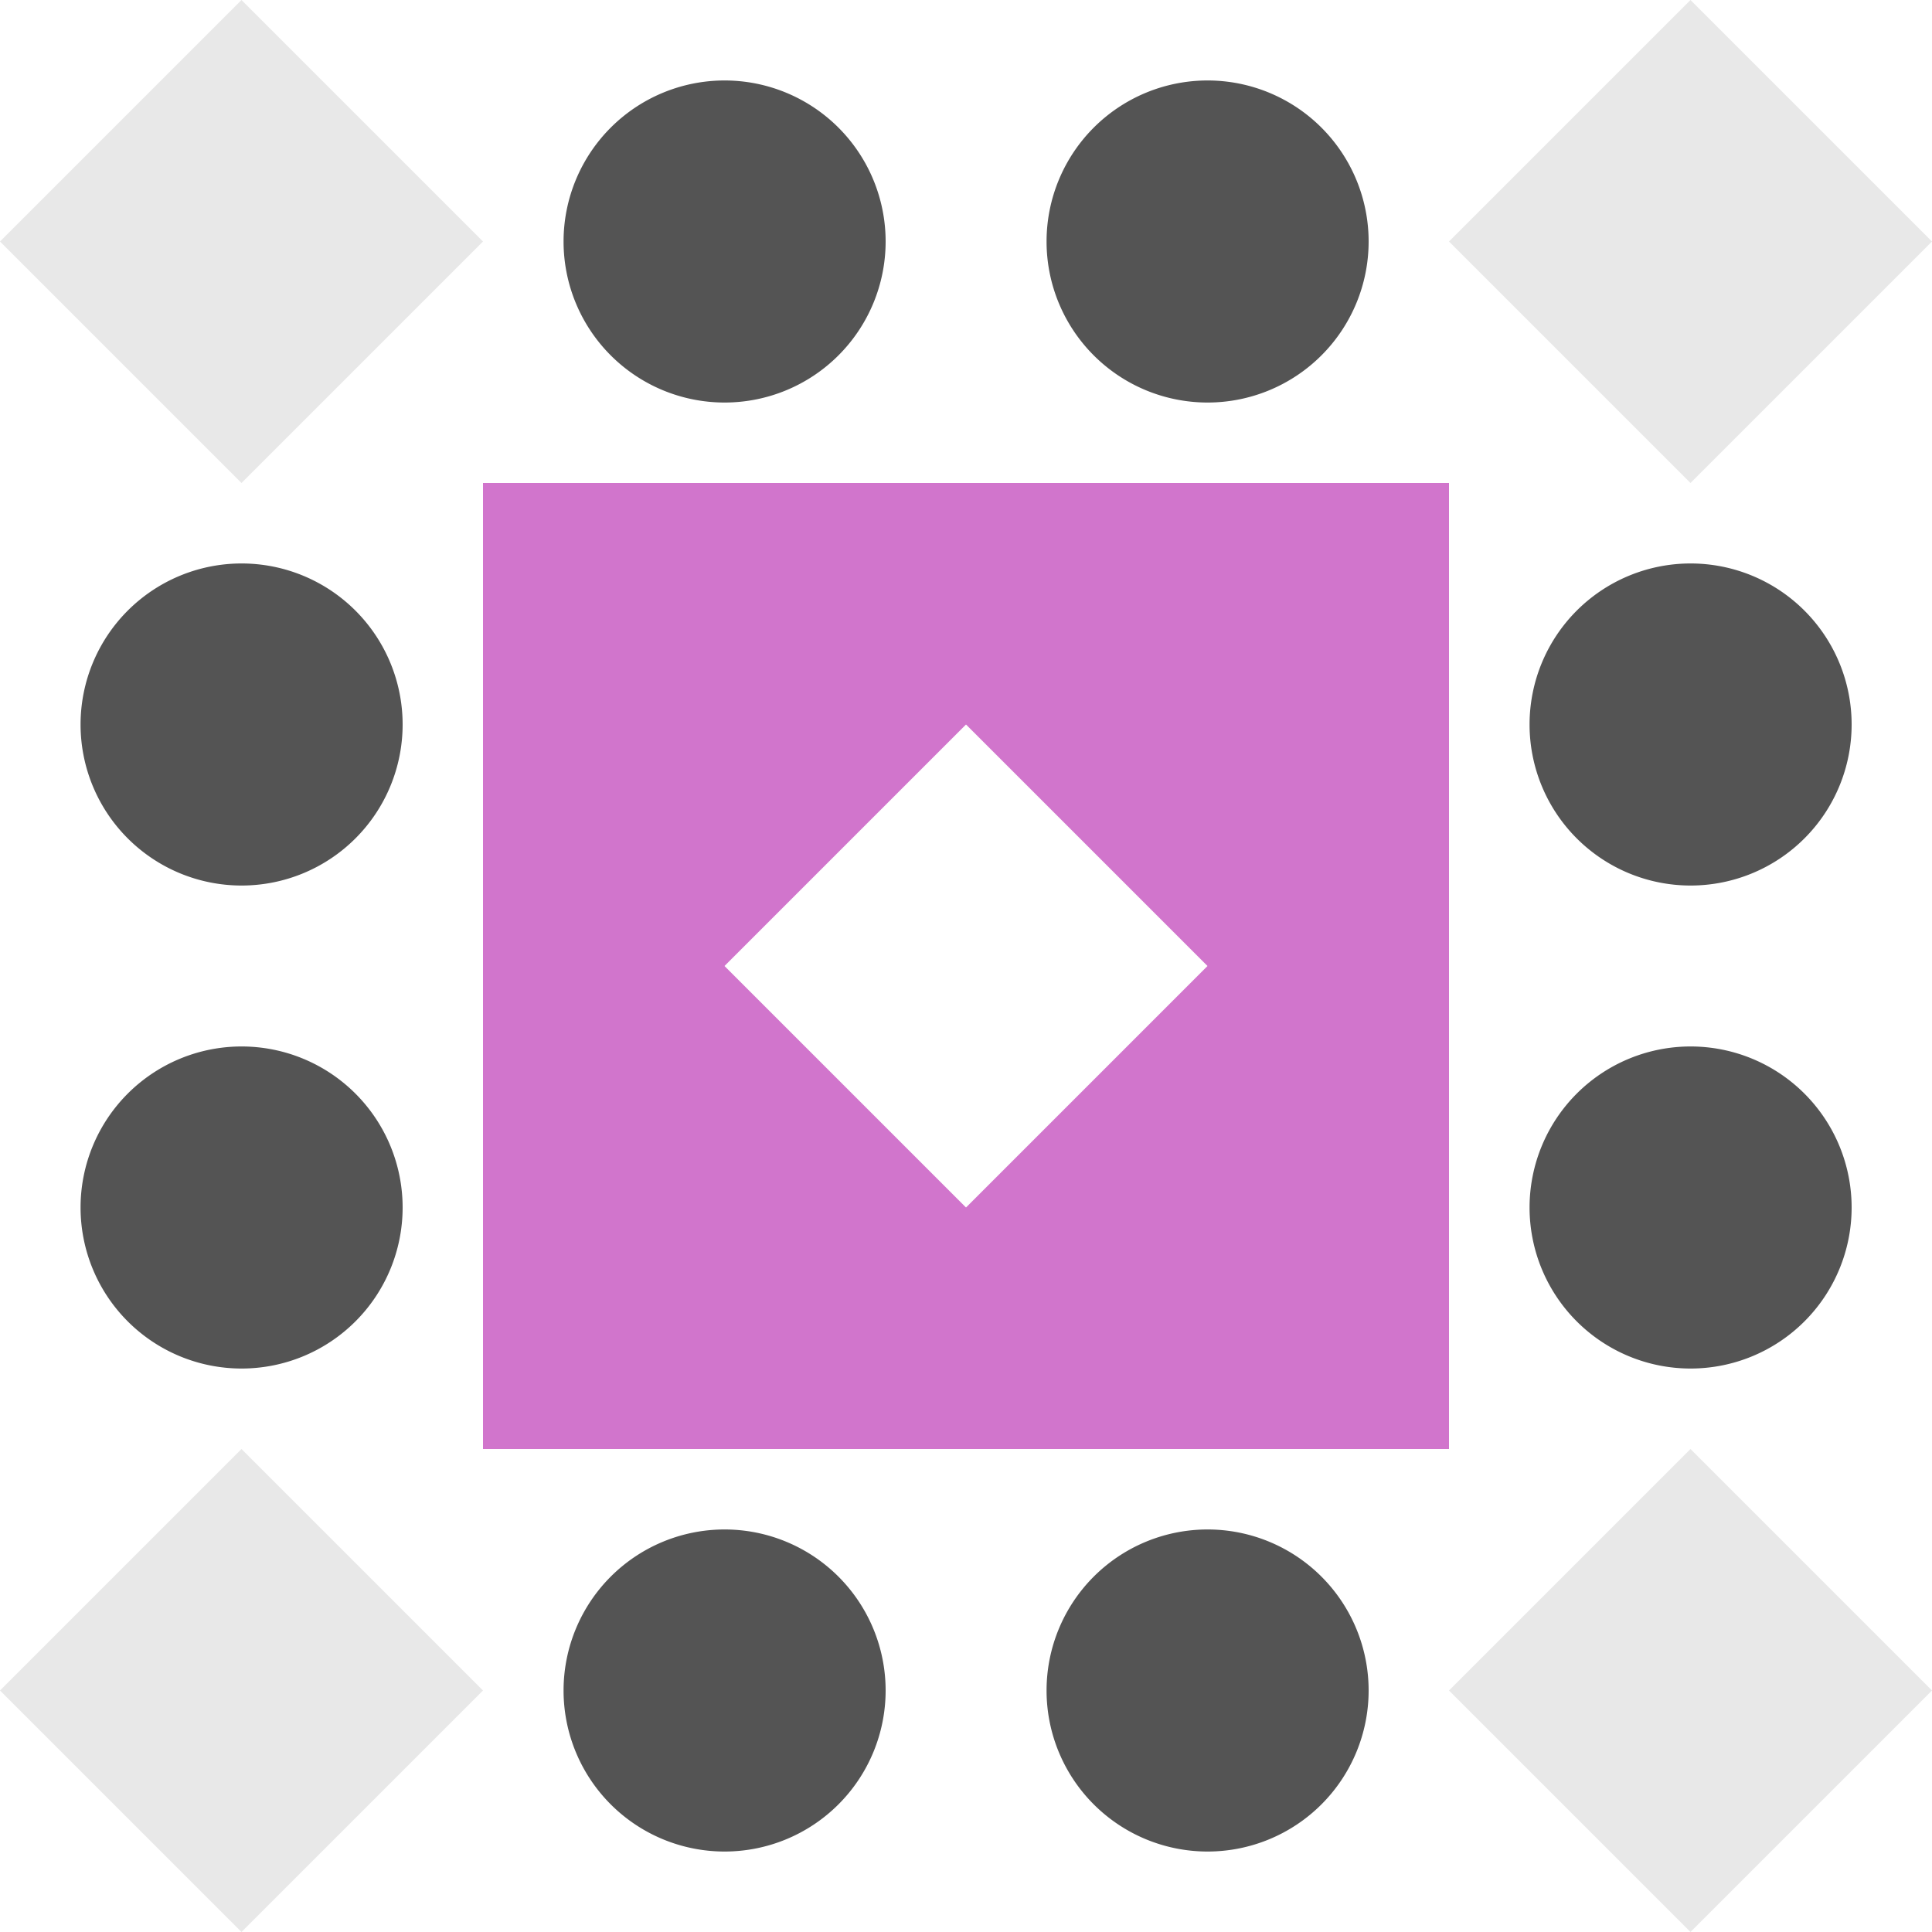 <svg xmlns="http://www.w3.org/2000/svg" width="100" height="100" viewBox="0 0 100 100" preserveAspectRatio="xMidYMid meet"><rect fill="#ffffff" fill-opacity="1.00" x="0" y="0" width="100" height="100"/><path fill="#545454" d="M29.17 12.50a8.33,8.33 0 1,1 16.67,0a8.33,8.33 0 1,1 -16.67,0M54.17 12.50a8.33,8.33 0 1,1 16.67,0a8.33,8.33 0 1,1 -16.67,0M54.17 87.50a8.33,8.33 0 1,1 16.67,0a8.33,8.33 0 1,1 -16.67,0M29.17 87.50a8.33,8.33 0 1,1 16.67,0a8.33,8.33 0 1,1 -16.67,0M4.17 37.50a8.33,8.33 0 1,1 16.67,0a8.33,8.33 0 1,1 -16.67,0M79.17 37.50a8.33,8.33 0 1,1 16.67,0a8.33,8.33 0 1,1 -16.67,0M79.17 62.50a8.33,8.33 0 1,1 16.67,0a8.33,8.33 0 1,1 -16.67,0M4.17 62.50a8.33,8.33 0 1,1 16.67,0a8.33,8.33 0 1,1 -16.67,0"/><path fill="#e8e8e8" d="M12.50 0.00L25.00 12.50L12.50 25.00L0.00 12.50ZM100.00 12.50L87.50 25.00L75.00 12.50L87.50 0.00ZM87.50 100.00L75.00 87.50L87.50 75.00L100.00 87.50ZM0.00 87.50L12.50 75.00L25.00 87.50L12.50 100.00Z"/><path fill="#d175cc" d="M25.00 25.00L50.00 25.00L50.00 37.50L37.50 50.00L25.00 50.00ZM75.00 25.00L75.00 50.00L62.50 50.00L50.00 37.50L50.00 25.00ZM75.00 75.00L50.00 75.00L50.00 62.50L62.50 50.00L75.00 50.00ZM25.00 75.00L25.00 50.00L37.50 50.00L50.00 62.50L50.00 75.00Z"/></svg>